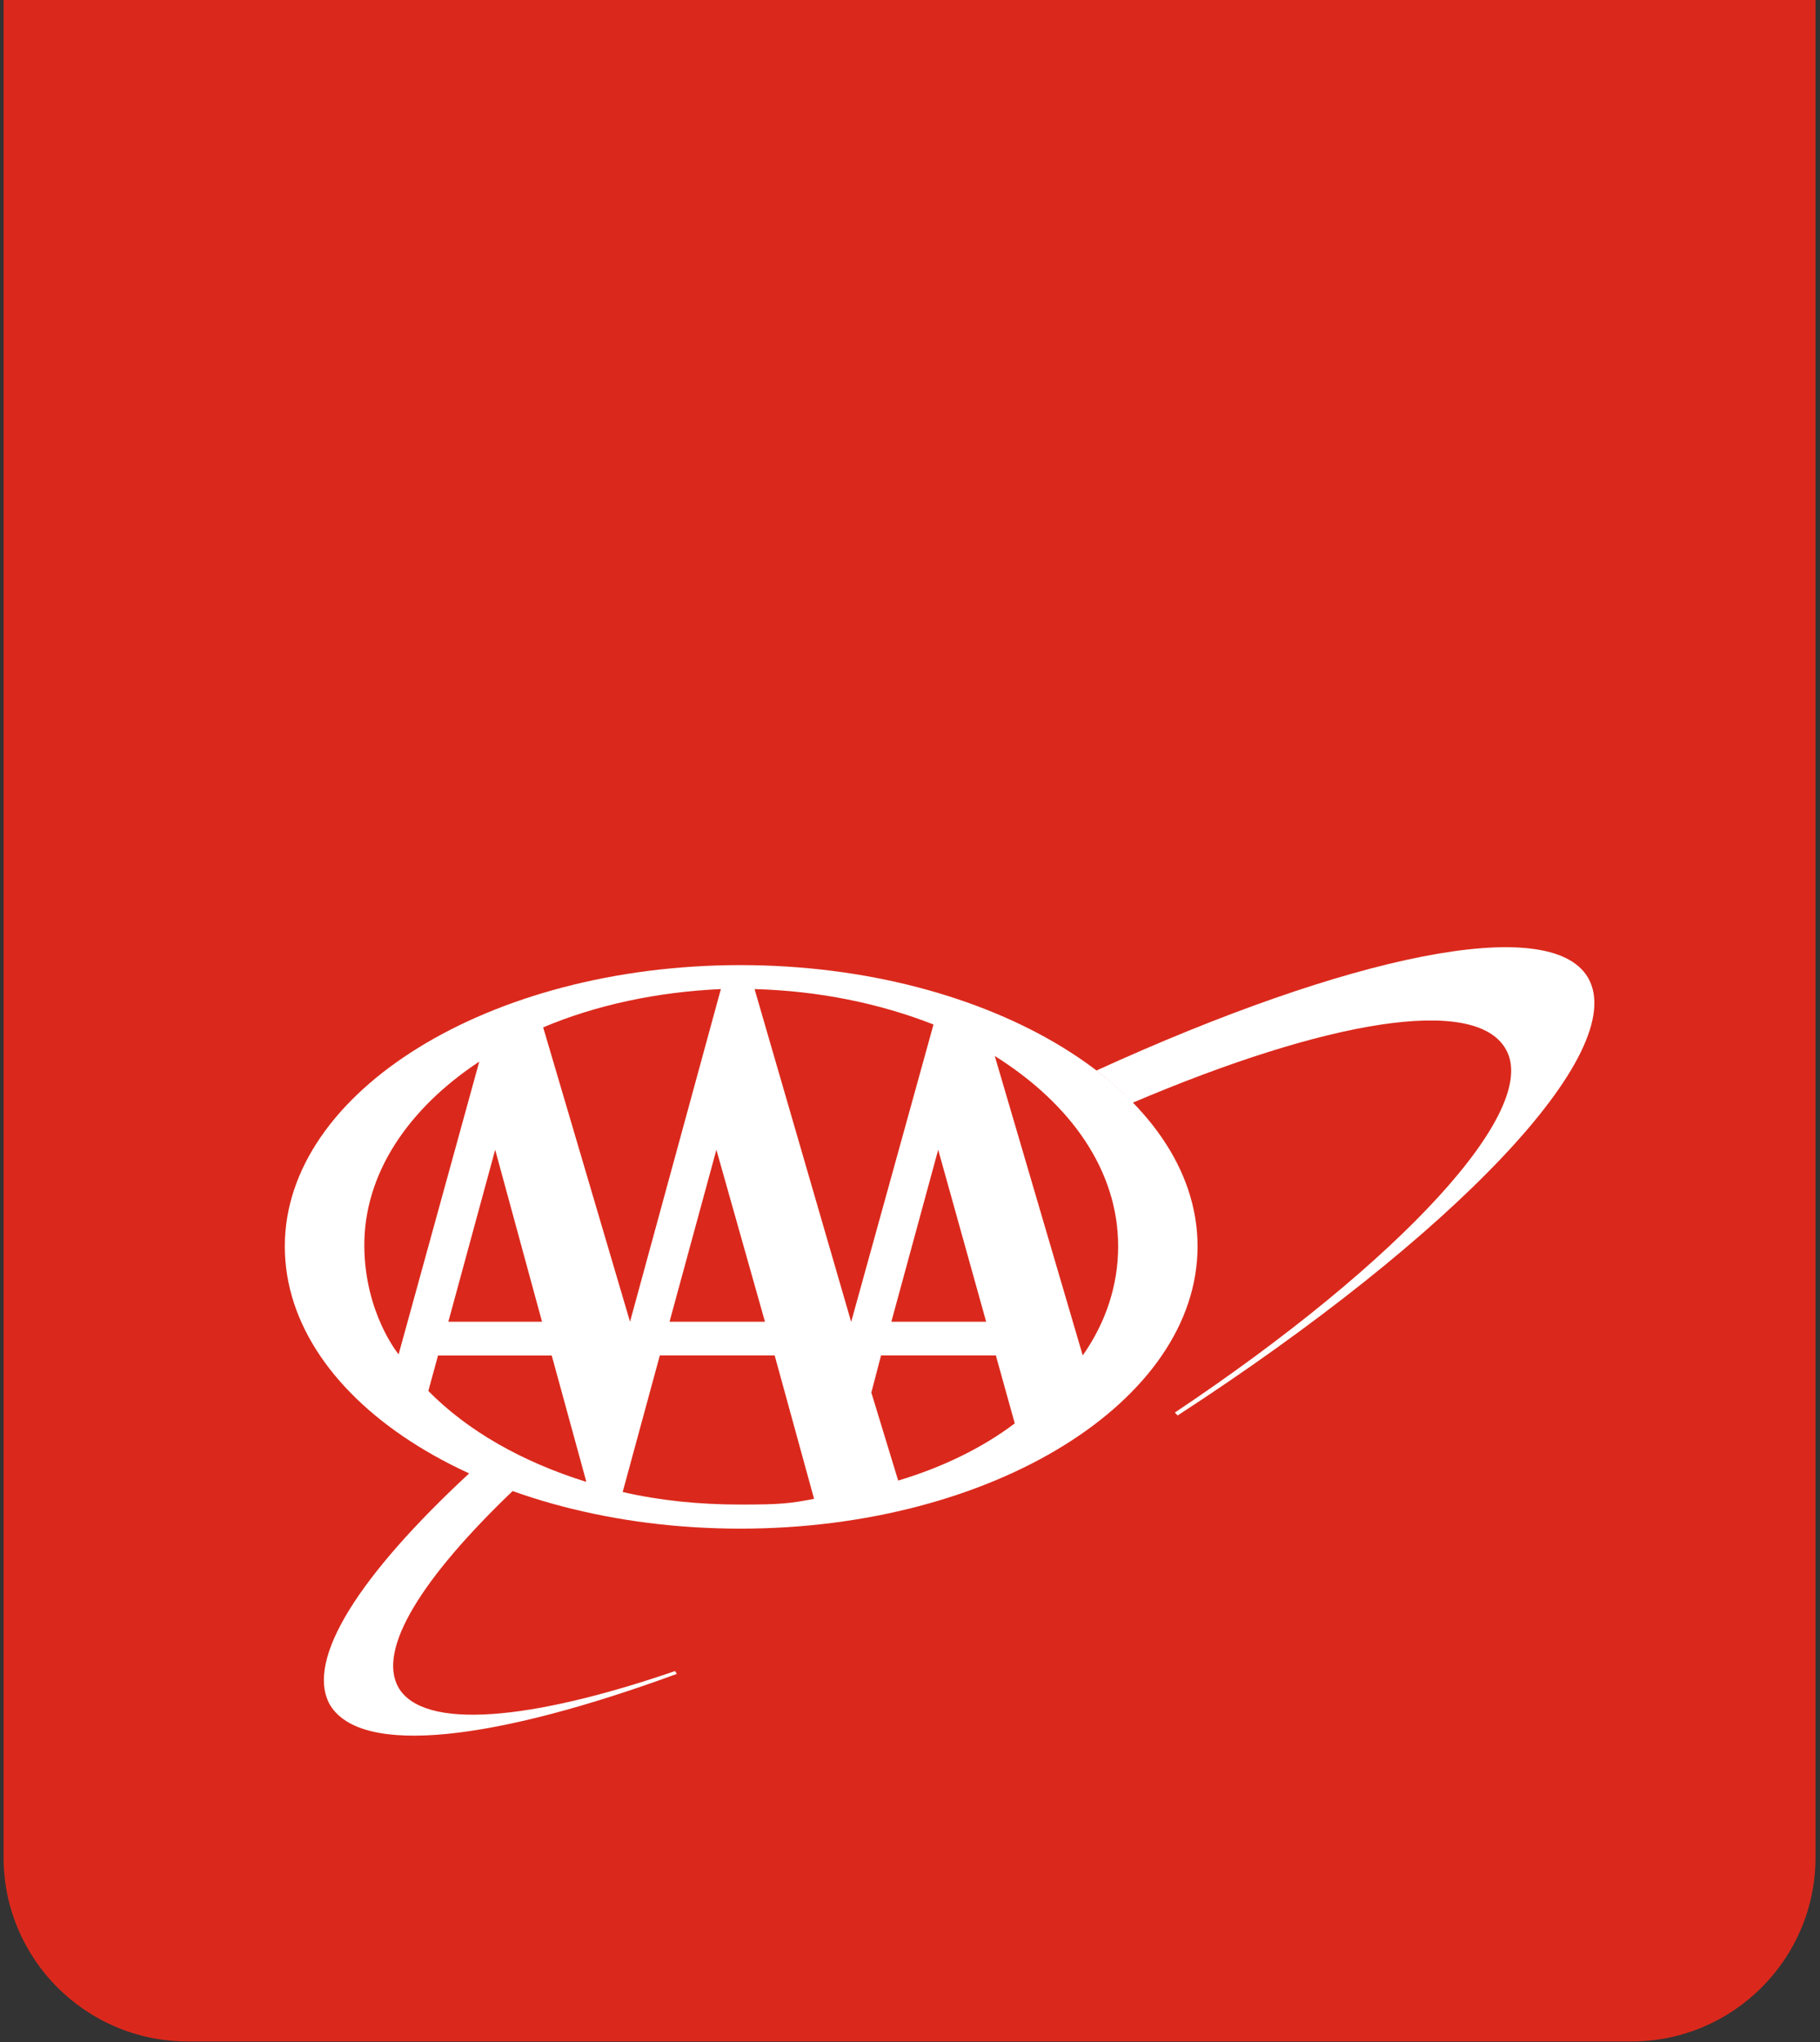 <svg width="131" height="147" viewBox="0 0 131 147" fill="none" xmlns="http://www.w3.org/2000/svg">
<rect x="0" y="0" width="131" height="147" fill="#333333" stroke="none"/>
<g clip-path="url(#clip0_6020_1534)">
<path d="M0.265 0H130.677V133.696C130.677 141.007 124.741 146.943 117.43 146.943H13.505C6.194 146.943 0.258 141.007 0.258 133.696V0H0.265Z" fill="#DA291C"/>
<path fill-rule="evenodd" clip-rule="evenodd" d="M114.302 70.371C111.547 65.684 97.014 68.792 78.918 77.057C79.822 77.755 80.747 78.571 81.519 79.379C95.427 73.457 106.161 71.606 108.38 75.514C110.93 79.878 100.813 90.818 84.561 101.677L84.766 101.883C104.596 89.004 117.388 75.72 114.302 70.371Z" fill="white"/>
<path fill-rule="evenodd" clip-rule="evenodd" d="M28.683 121.471C27.118 118.716 30.409 113.529 36.948 107.276C36.397 107.1 35.302 106.659 35.302 106.659C34.81 106.453 34.274 106.247 33.782 106.042C25.927 113.323 21.93 119.45 23.745 122.705C26.008 126.489 35.714 125.255 48.718 120.486L48.593 120.281C38.182 123.859 30.49 124.557 28.683 121.471Z" fill="white"/>
<path fill-rule="evenodd" clip-rule="evenodd" d="M20.5 89.709C20.5 78.563 35.231 69.468 53.29 69.468C71.35 69.468 86.198 78.556 86.198 89.709C86.198 100.862 71.467 110.031 53.29 110.031C35.114 110.031 20.5 100.943 20.5 89.709ZM39.096 73.949L45.348 95.138L51.887 71.194C47.28 71.4 42.88 72.348 39.096 73.949ZM51.564 82.759L48.191 95.138H55.061L51.564 82.759ZM61.269 95.138L67.191 73.744C63.327 72.223 58.926 71.319 54.312 71.194L61.262 95.138H61.269ZM39.015 95.138L35.642 82.759L32.27 95.138H39.015ZM77.933 97.563C79.579 95.219 80.482 92.545 80.482 89.709C80.482 84.279 77.11 79.467 71.6 76.007L77.933 97.563ZM70.982 95.138L67.529 82.759L64.157 95.138H70.982ZM71.68 97.563H63.415L62.717 100.237L64.649 106.571C67.816 105.623 70.696 104.227 73.04 102.456L71.68 97.563ZM42.181 106.578L39.713 97.57H31.528L30.83 100.12C33.666 103 37.575 105.219 42.181 106.659V106.578ZM55.759 97.563H47.493L44.819 107.394C47.493 108.011 50.33 108.297 53.29 108.297C56.251 108.297 56.868 108.216 58.595 107.886L55.759 97.563ZM34.489 76.418C29.39 79.79 26.187 84.478 26.223 89.709C26.26 94.543 28.685 97.482 28.692 97.482L34.496 76.418H34.489Z" fill="white"/>
</g>
<defs>
<clipPath id="clip0_6020_1534">
<rect width="131" height="146.943" fill="white"/>
</clipPath>
</defs>
</svg>
